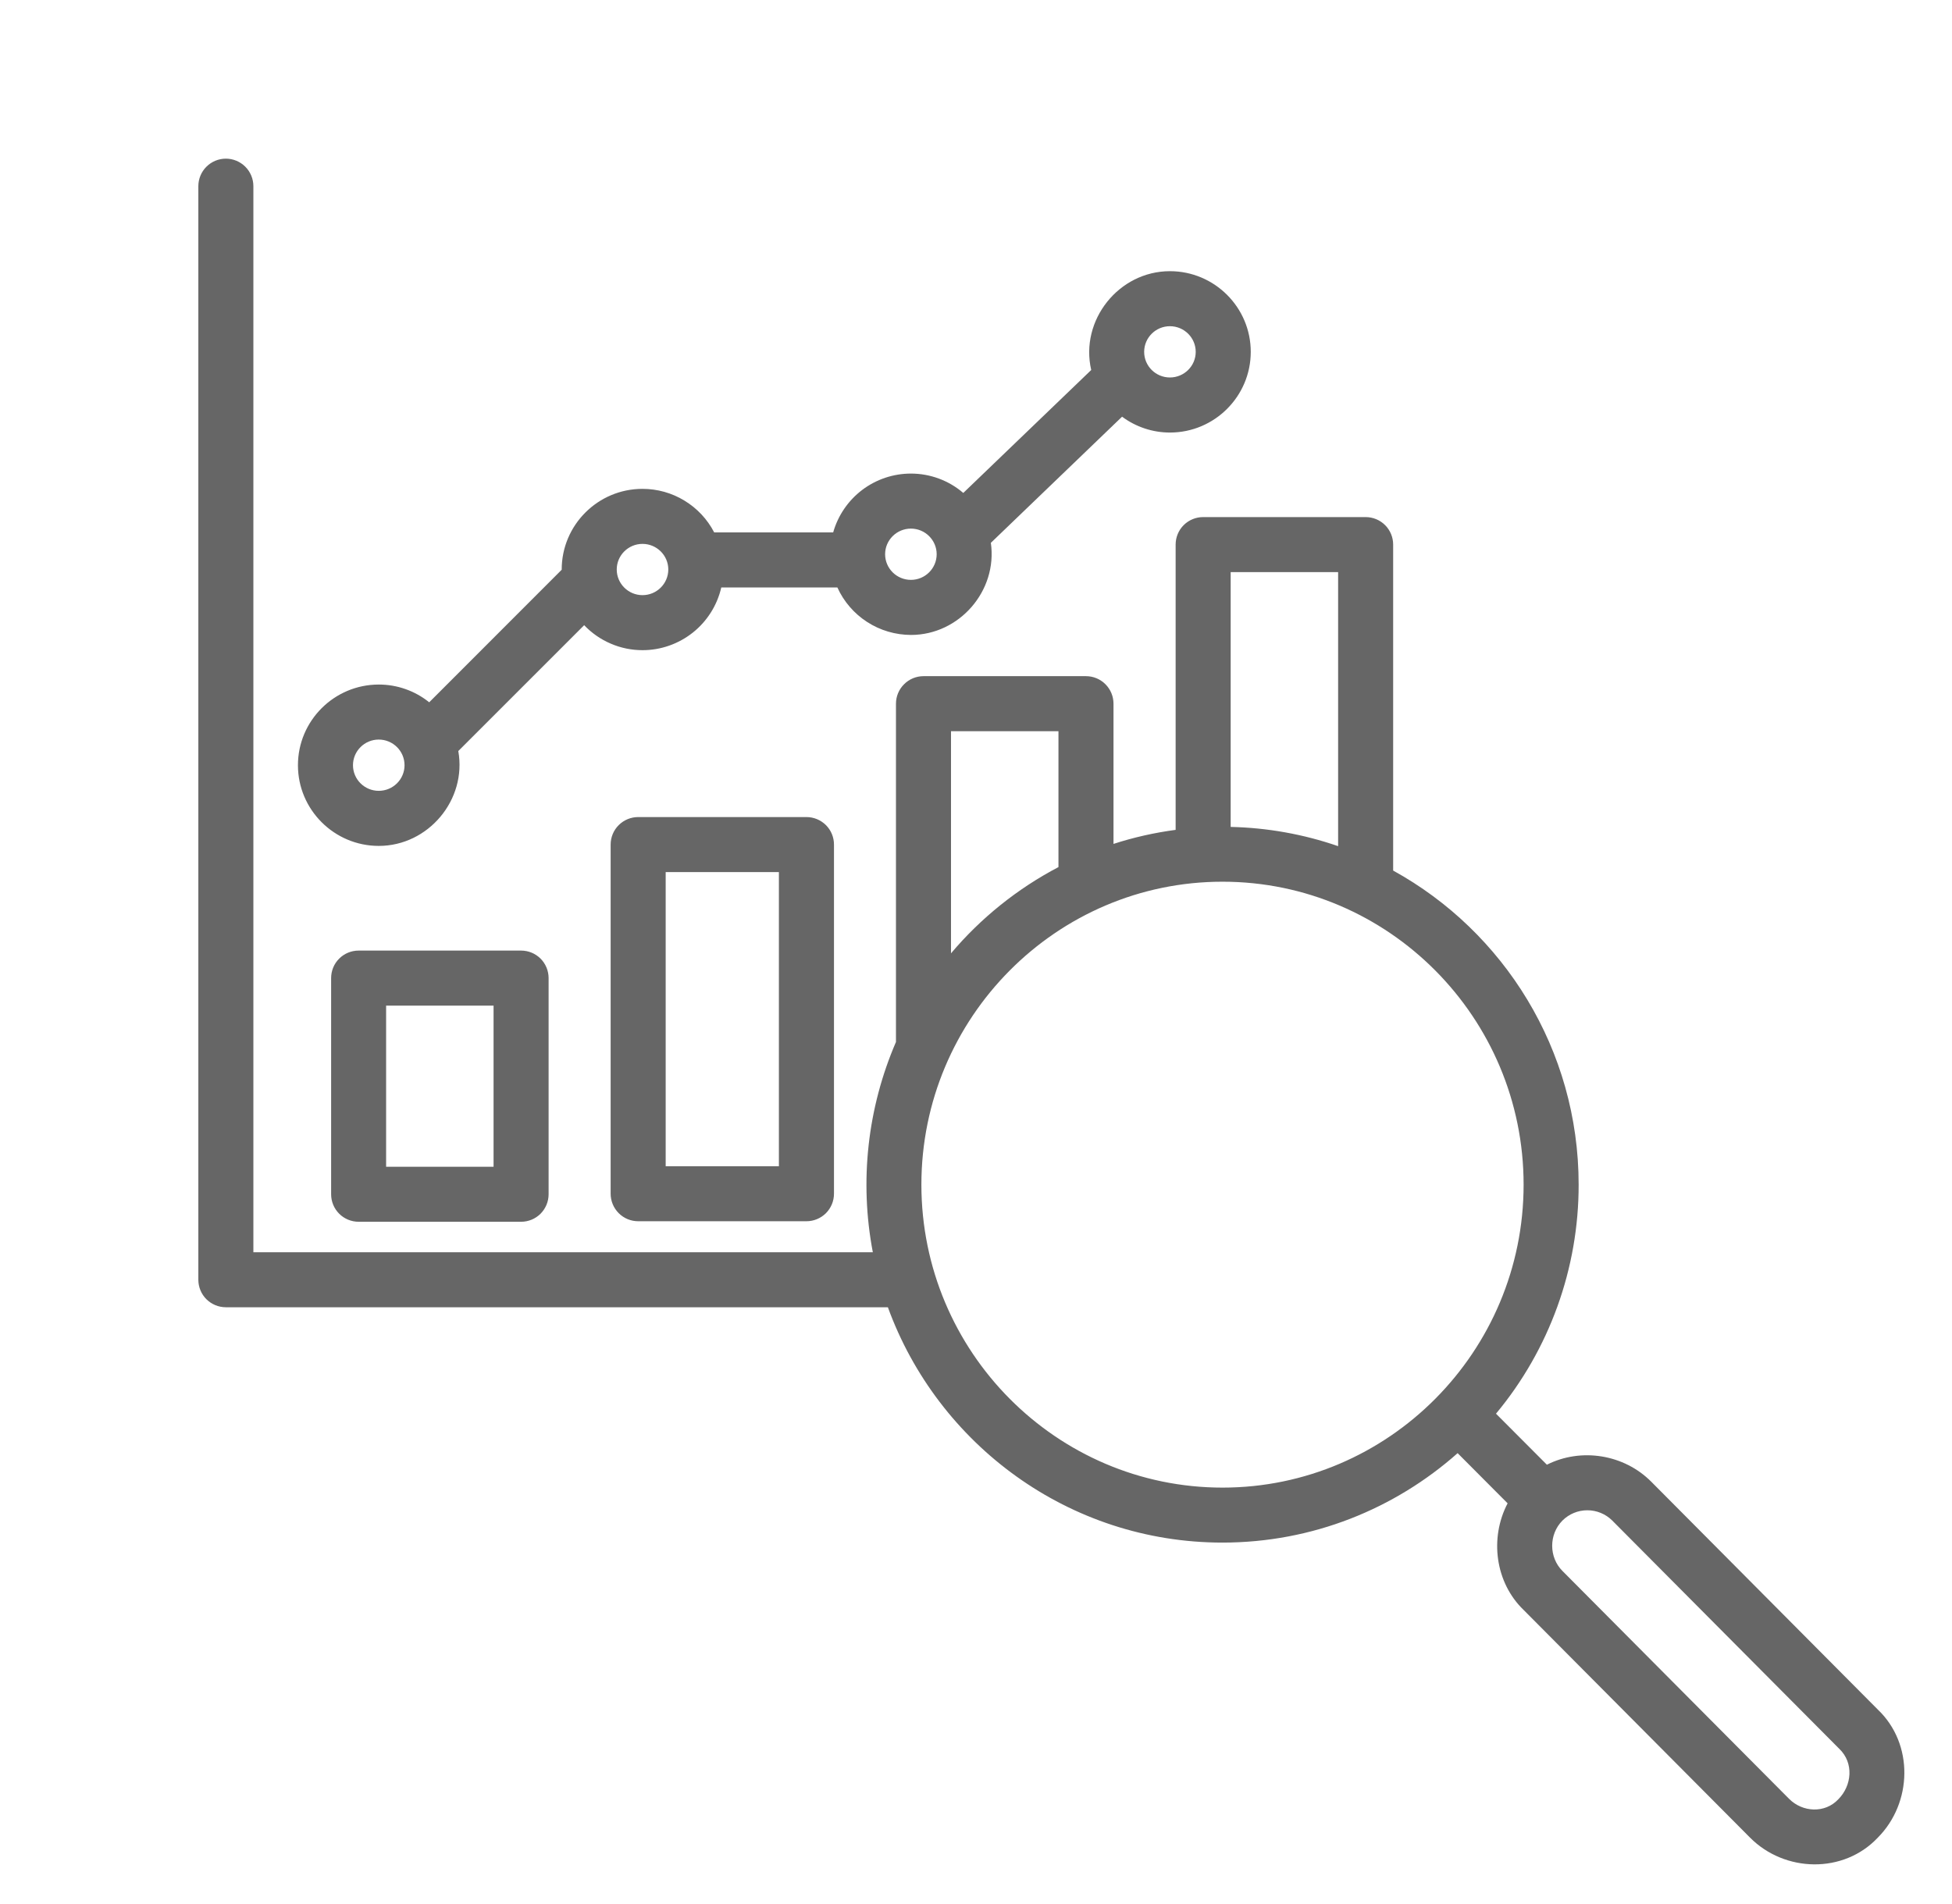 <svg width="41" height="40" viewBox="0 0 41 40" fill="none" xmlns="http://www.w3.org/2000/svg">
<path fill-rule="evenodd" clip-rule="evenodd" d="M34.683 31.128L39.442 35.915C40.201 36.637 40.169 37.874 39.442 38.605C38.722 39.37 37.486 39.338 36.758 38.605L32.003 33.823C31.404 33.247 31.284 32.312 31.666 31.582L30.616 30.528C29.298 31.697 27.569 32.407 25.677 32.407C22.452 32.407 19.698 30.345 18.649 27.463H4.744C4.591 27.463 4.444 27.402 4.335 27.294C4.227 27.186 4.166 27.039 4.166 26.885V3.912C4.166 3.758 4.227 3.611 4.335 3.503C4.444 3.394 4.591 3.333 4.744 3.333C4.897 3.333 5.044 3.394 5.153 3.503C5.261 3.611 5.322 3.758 5.322 3.912V26.308H18.333C18.049 24.819 18.219 23.28 18.819 21.89V14.783C18.819 14.63 18.88 14.483 18.989 14.375C19.097 14.266 19.244 14.205 19.397 14.205H22.81C22.964 14.205 23.111 14.266 23.219 14.375C23.327 14.483 23.388 14.63 23.388 14.783V17.729C23.813 17.591 24.25 17.493 24.693 17.434V11.441C24.693 11.287 24.754 11.14 24.862 11.032C24.971 10.924 25.117 10.863 25.271 10.863H28.684C28.837 10.863 28.985 10.924 29.093 11.032C29.201 11.14 29.262 11.287 29.262 11.441V18.289C31.582 19.567 33.158 22.046 33.158 24.887C33.16 26.645 32.546 28.348 31.422 29.699L32.491 30.771C33.212 30.407 34.113 30.554 34.683 31.128ZM28.106 17.776V12.019H25.849V17.372C26.618 17.389 27.379 17.525 28.106 17.776ZM22.232 15.361H19.975V20.028C20.603 19.284 21.37 18.668 22.232 18.216V15.361ZM25.678 18.523C22.191 18.523 19.353 21.378 19.353 24.887C19.353 28.396 22.191 31.252 25.678 31.252C29.165 31.252 32.002 28.396 32.002 24.887C32.002 21.378 29.165 18.523 25.678 18.523ZM32.818 33.003L37.578 37.79C37.86 38.074 38.33 38.1 38.611 37.801C38.9 37.511 38.941 37.034 38.633 36.74L33.863 31.943C33.724 31.805 33.536 31.728 33.341 31.728C33.145 31.728 32.958 31.805 32.819 31.943C32.529 32.234 32.531 32.716 32.818 33.003ZM7.533 25.667H10.945C11.099 25.667 11.246 25.606 11.354 25.498C11.462 25.389 11.523 25.242 11.523 25.089V20.548C11.523 20.395 11.462 20.247 11.354 20.139C11.246 20.031 11.099 19.97 10.945 19.97H7.533C7.379 19.97 7.232 20.031 7.124 20.139C7.015 20.247 6.955 20.395 6.955 20.548V25.089C6.955 25.242 7.015 25.389 7.124 25.498C7.232 25.606 7.379 25.667 7.533 25.667ZM10.367 24.511H8.11V21.126H10.367V24.511ZM13.404 25.656H16.939C17.092 25.656 17.239 25.595 17.348 25.487C17.456 25.378 17.517 25.231 17.517 25.078V17.743C17.517 17.589 17.456 17.442 17.348 17.334C17.239 17.226 17.092 17.165 16.939 17.165H13.404C13.251 17.165 13.104 17.226 12.996 17.334C12.887 17.442 12.826 17.589 12.826 17.743V25.078C12.826 25.231 12.887 25.378 12.996 25.487C13.104 25.595 13.251 25.656 13.404 25.656ZM16.36 24.5H13.982V18.321H16.36V24.5ZM22.92 7.773C22.678 6.726 23.5 5.697 24.573 5.697C25.509 5.697 26.271 6.457 26.271 7.392C26.271 8.326 25.51 9.087 24.574 9.087C24.211 9.087 23.859 8.97 23.568 8.754L20.812 11.404C20.956 12.411 20.151 13.339 19.134 13.339C18.807 13.338 18.488 13.244 18.214 13.067C17.94 12.89 17.723 12.639 17.588 12.341H15.15C15.064 12.716 14.853 13.05 14.553 13.289C14.252 13.528 13.88 13.659 13.496 13.659C13.266 13.659 13.039 13.613 12.829 13.522C12.618 13.432 12.428 13.3 12.27 13.134L9.626 15.778C9.809 16.803 8.996 17.771 7.956 17.771C7.02 17.771 6.258 17.01 6.258 16.076C6.258 15.141 7.02 14.381 7.956 14.381C8.341 14.381 8.715 14.512 9.015 14.754L11.798 11.969L11.798 11.965C11.798 11.03 12.559 10.27 13.495 10.27C13.806 10.27 14.111 10.355 14.376 10.517C14.642 10.678 14.858 10.909 15.001 11.185H17.5C17.601 10.829 17.815 10.516 18.109 10.293C18.404 10.07 18.763 9.949 19.133 9.949C19.537 9.949 19.927 10.093 20.233 10.356L22.92 7.773ZM7.414 16.076C7.414 16.373 7.657 16.614 7.955 16.614C8.254 16.614 8.497 16.373 8.497 16.076C8.497 15.778 8.254 15.537 7.955 15.537C7.657 15.537 7.414 15.778 7.414 16.076ZM12.954 11.964C12.954 12.261 13.197 12.503 13.495 12.503C13.794 12.503 14.037 12.261 14.037 11.964C14.037 11.667 13.793 11.426 13.495 11.426C13.197 11.426 12.954 11.667 12.954 11.964ZM18.591 11.643C18.591 11.941 18.834 12.182 19.133 12.182C19.431 12.182 19.674 11.941 19.674 11.643C19.674 11.347 19.431 11.105 19.133 11.105C18.834 11.105 18.591 11.347 18.591 11.643ZM24.032 7.392C24.032 7.689 24.274 7.93 24.573 7.93C24.872 7.93 25.115 7.689 25.115 7.392C25.115 7.095 24.872 6.853 24.573 6.853C24.274 6.853 24.032 7.095 24.032 7.392Z" fill="#666666"/>
</svg>
